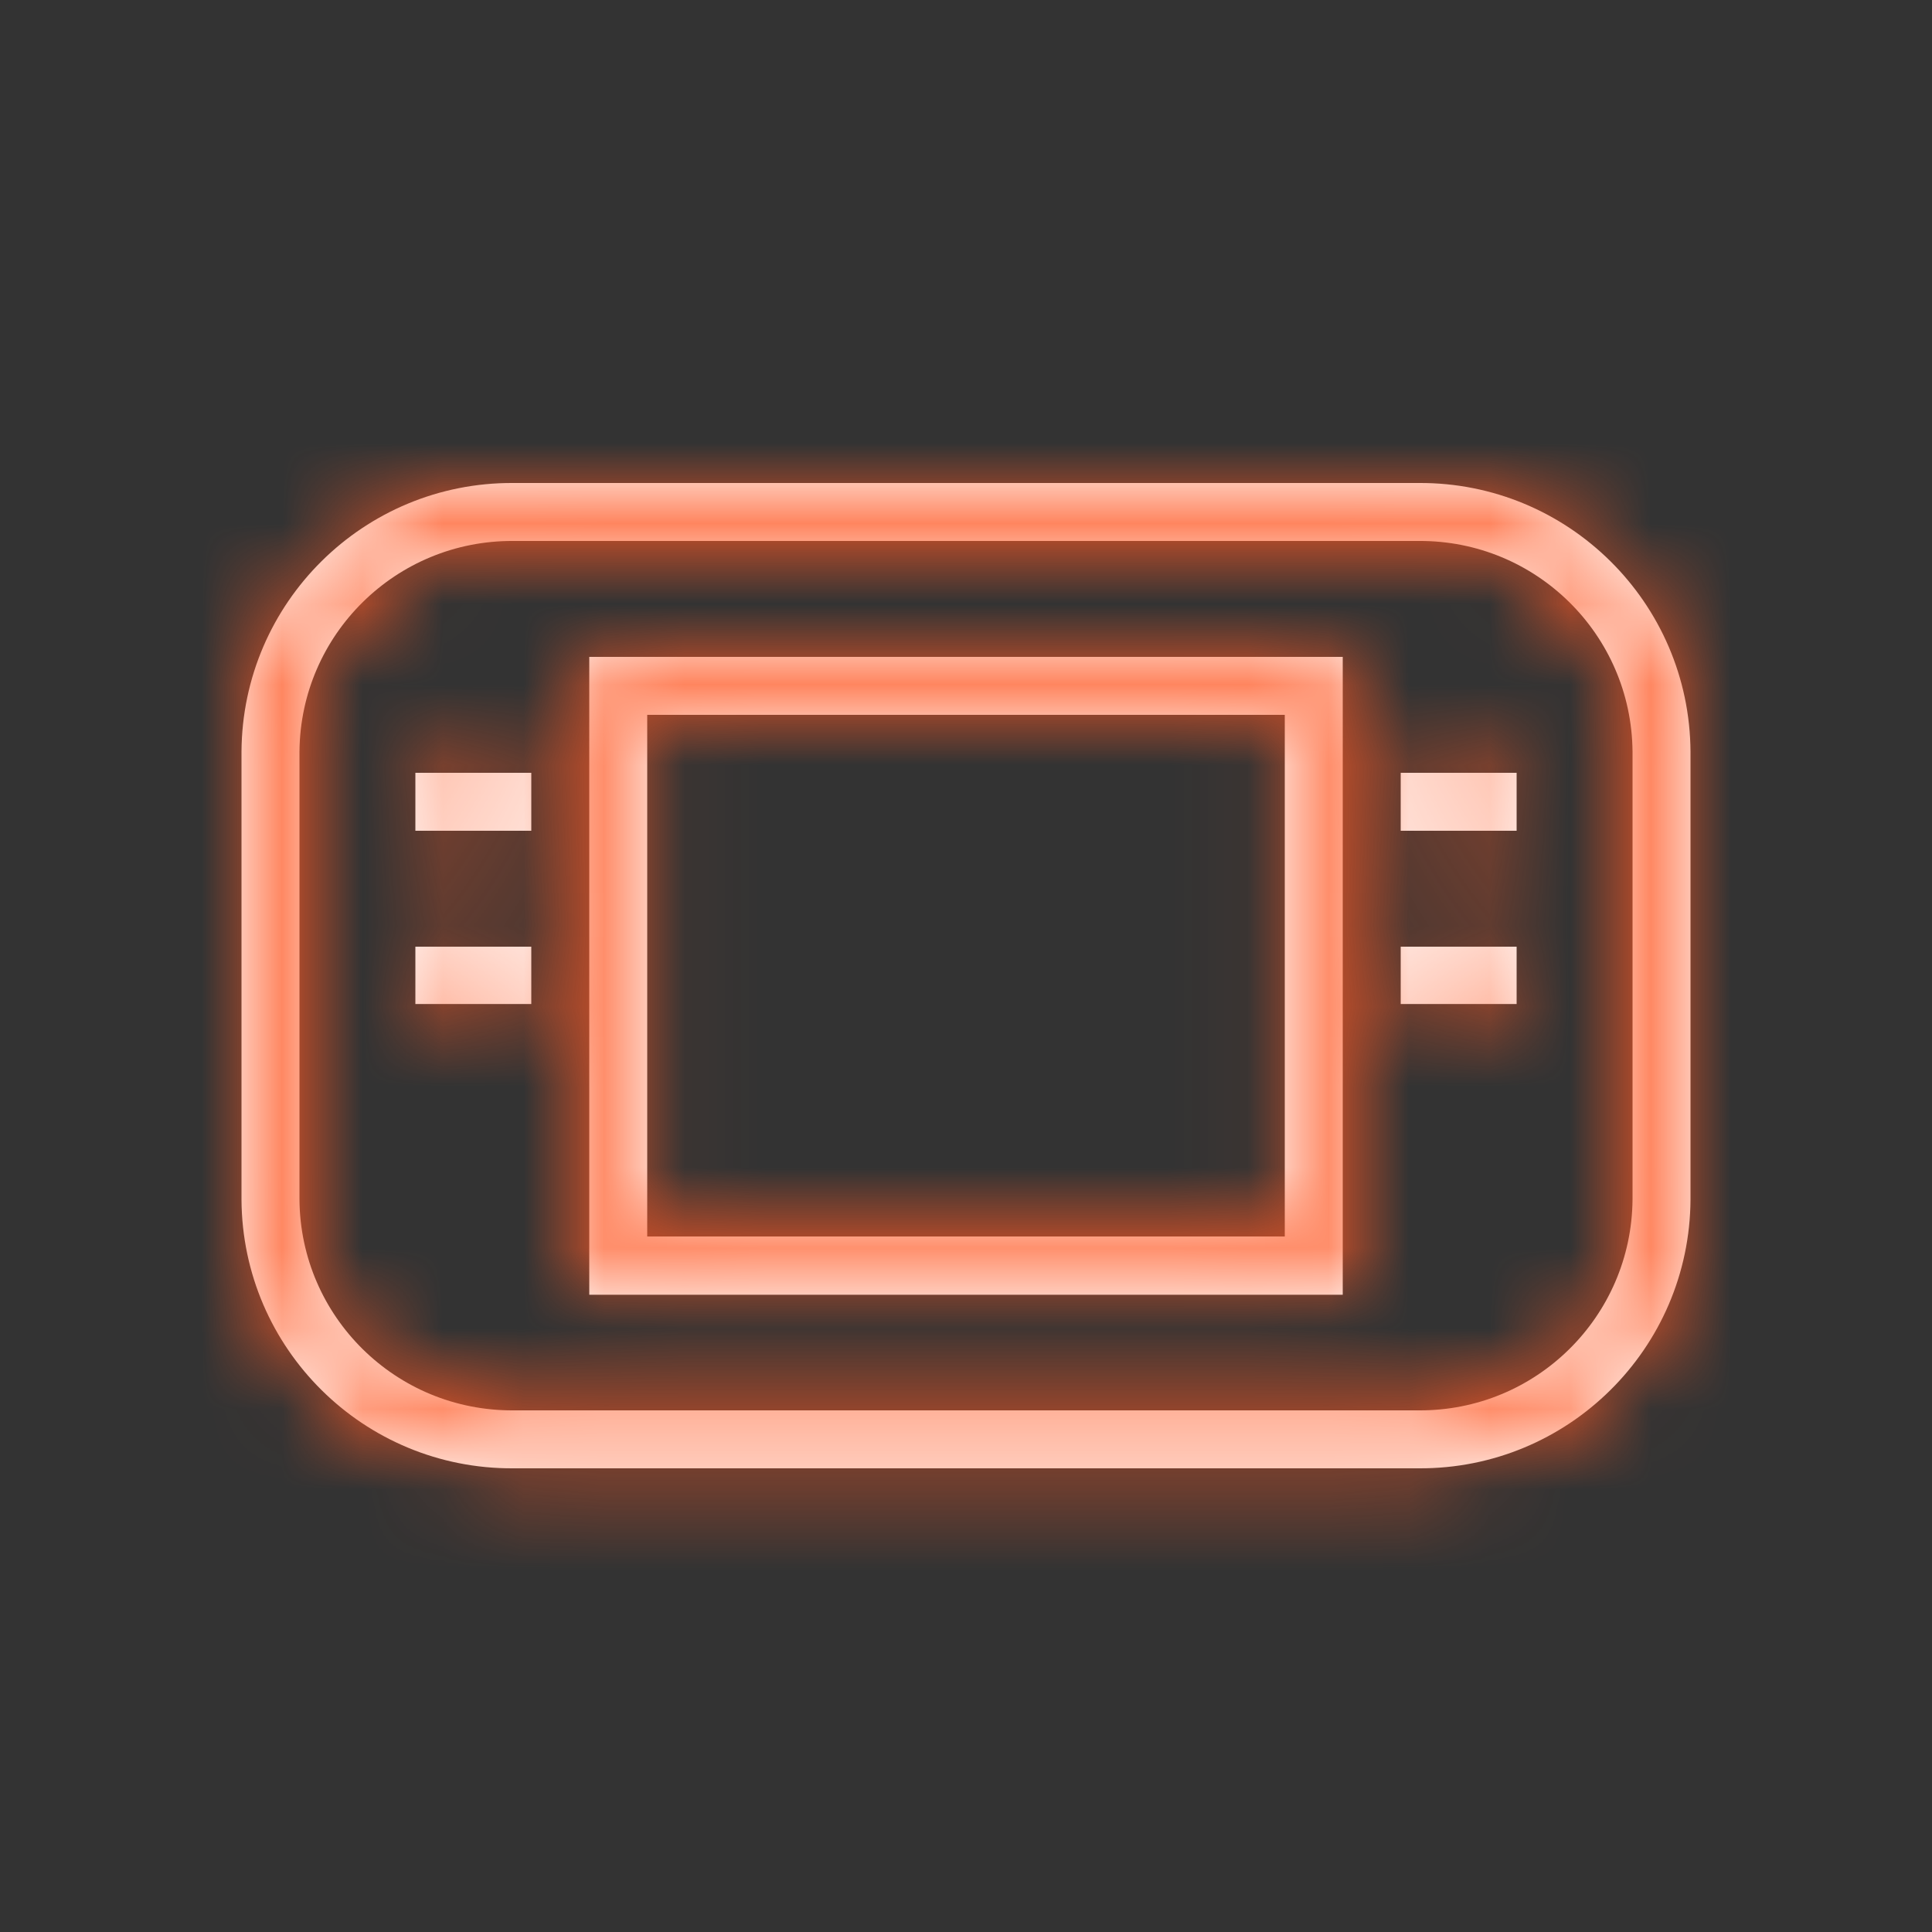 <svg xmlns="http://www.w3.org/2000/svg" xmlns:xlink="http://www.w3.org/1999/xlink" width="24" height="24" viewBox="0 0 24 24">
  <rect x="0" y="0" width="24" height="24" fill="#333333" stroke="none"/>
  <defs>
    <polygon id="gameboy-a" points="0 0 24 0 24 24.004 0 24.004"/>
    <path id="gameboy-b" d="M17.625,18.24 L6.375,18.24 C4.521,18.25 3.01,16.755 3,14.901 L3,9.337 C3.011,7.484 4.521,5.99 6.375,6 L17.625,6 C19.478,5.99 20.989,7.484 21,9.337 L21,14.901 C20.99,16.755 19.478,18.25 17.625,18.24 Z M20.28,9.337 C20.268,7.882 19.08,6.711 17.625,6.72 L6.375,6.72 C4.92,6.712 3.732,7.882 3.72,9.337 L3.72,14.901 C3.731,16.357 4.919,17.528 6.375,17.52 L17.625,17.52 C19.08,17.529 20.268,16.357 20.28,14.901 L20.28,9.337 L20.28,9.337 Z M17.4,11.76 L18.84,11.76 L18.84,12.472 L17.4,12.472 L17.4,11.76 Z M17.4,9.6 L18.84,9.6 L18.84,10.32 L17.4,10.32 L17.4,9.608 L17.4,9.6 Z M7.32,8.16 L16.68,8.16 L16.68,16.084 L7.32,16.084 L7.32,8.16 Z M8.04,15.36 L15.96,15.36 L15.96,8.88 L8.04,8.88 L8.04,15.36 Z M5.16,11.76 L6.6,11.76 L6.6,12.472 L5.16,12.472 L5.16,11.76 Z M5.16,9.6 L6.6,9.6 L6.6,10.32 L5.16,10.32 L5.16,9.608 L5.16,9.6 Z"/>
  </defs>
  <g fill="none" fill-rule="evenodd">
    <mask id="gameboy-c" fill="#fff">
      <use xlink:href="#gameboy-b"/>
    </mask>
    <use fill="#FFF" xlink:href="#gameboy-b"/>
    <g fill="#FF5925" mask="url(#gameboy-c)">
      <rect width="24" height="24"/>
    </g>
  </g>
</svg>
